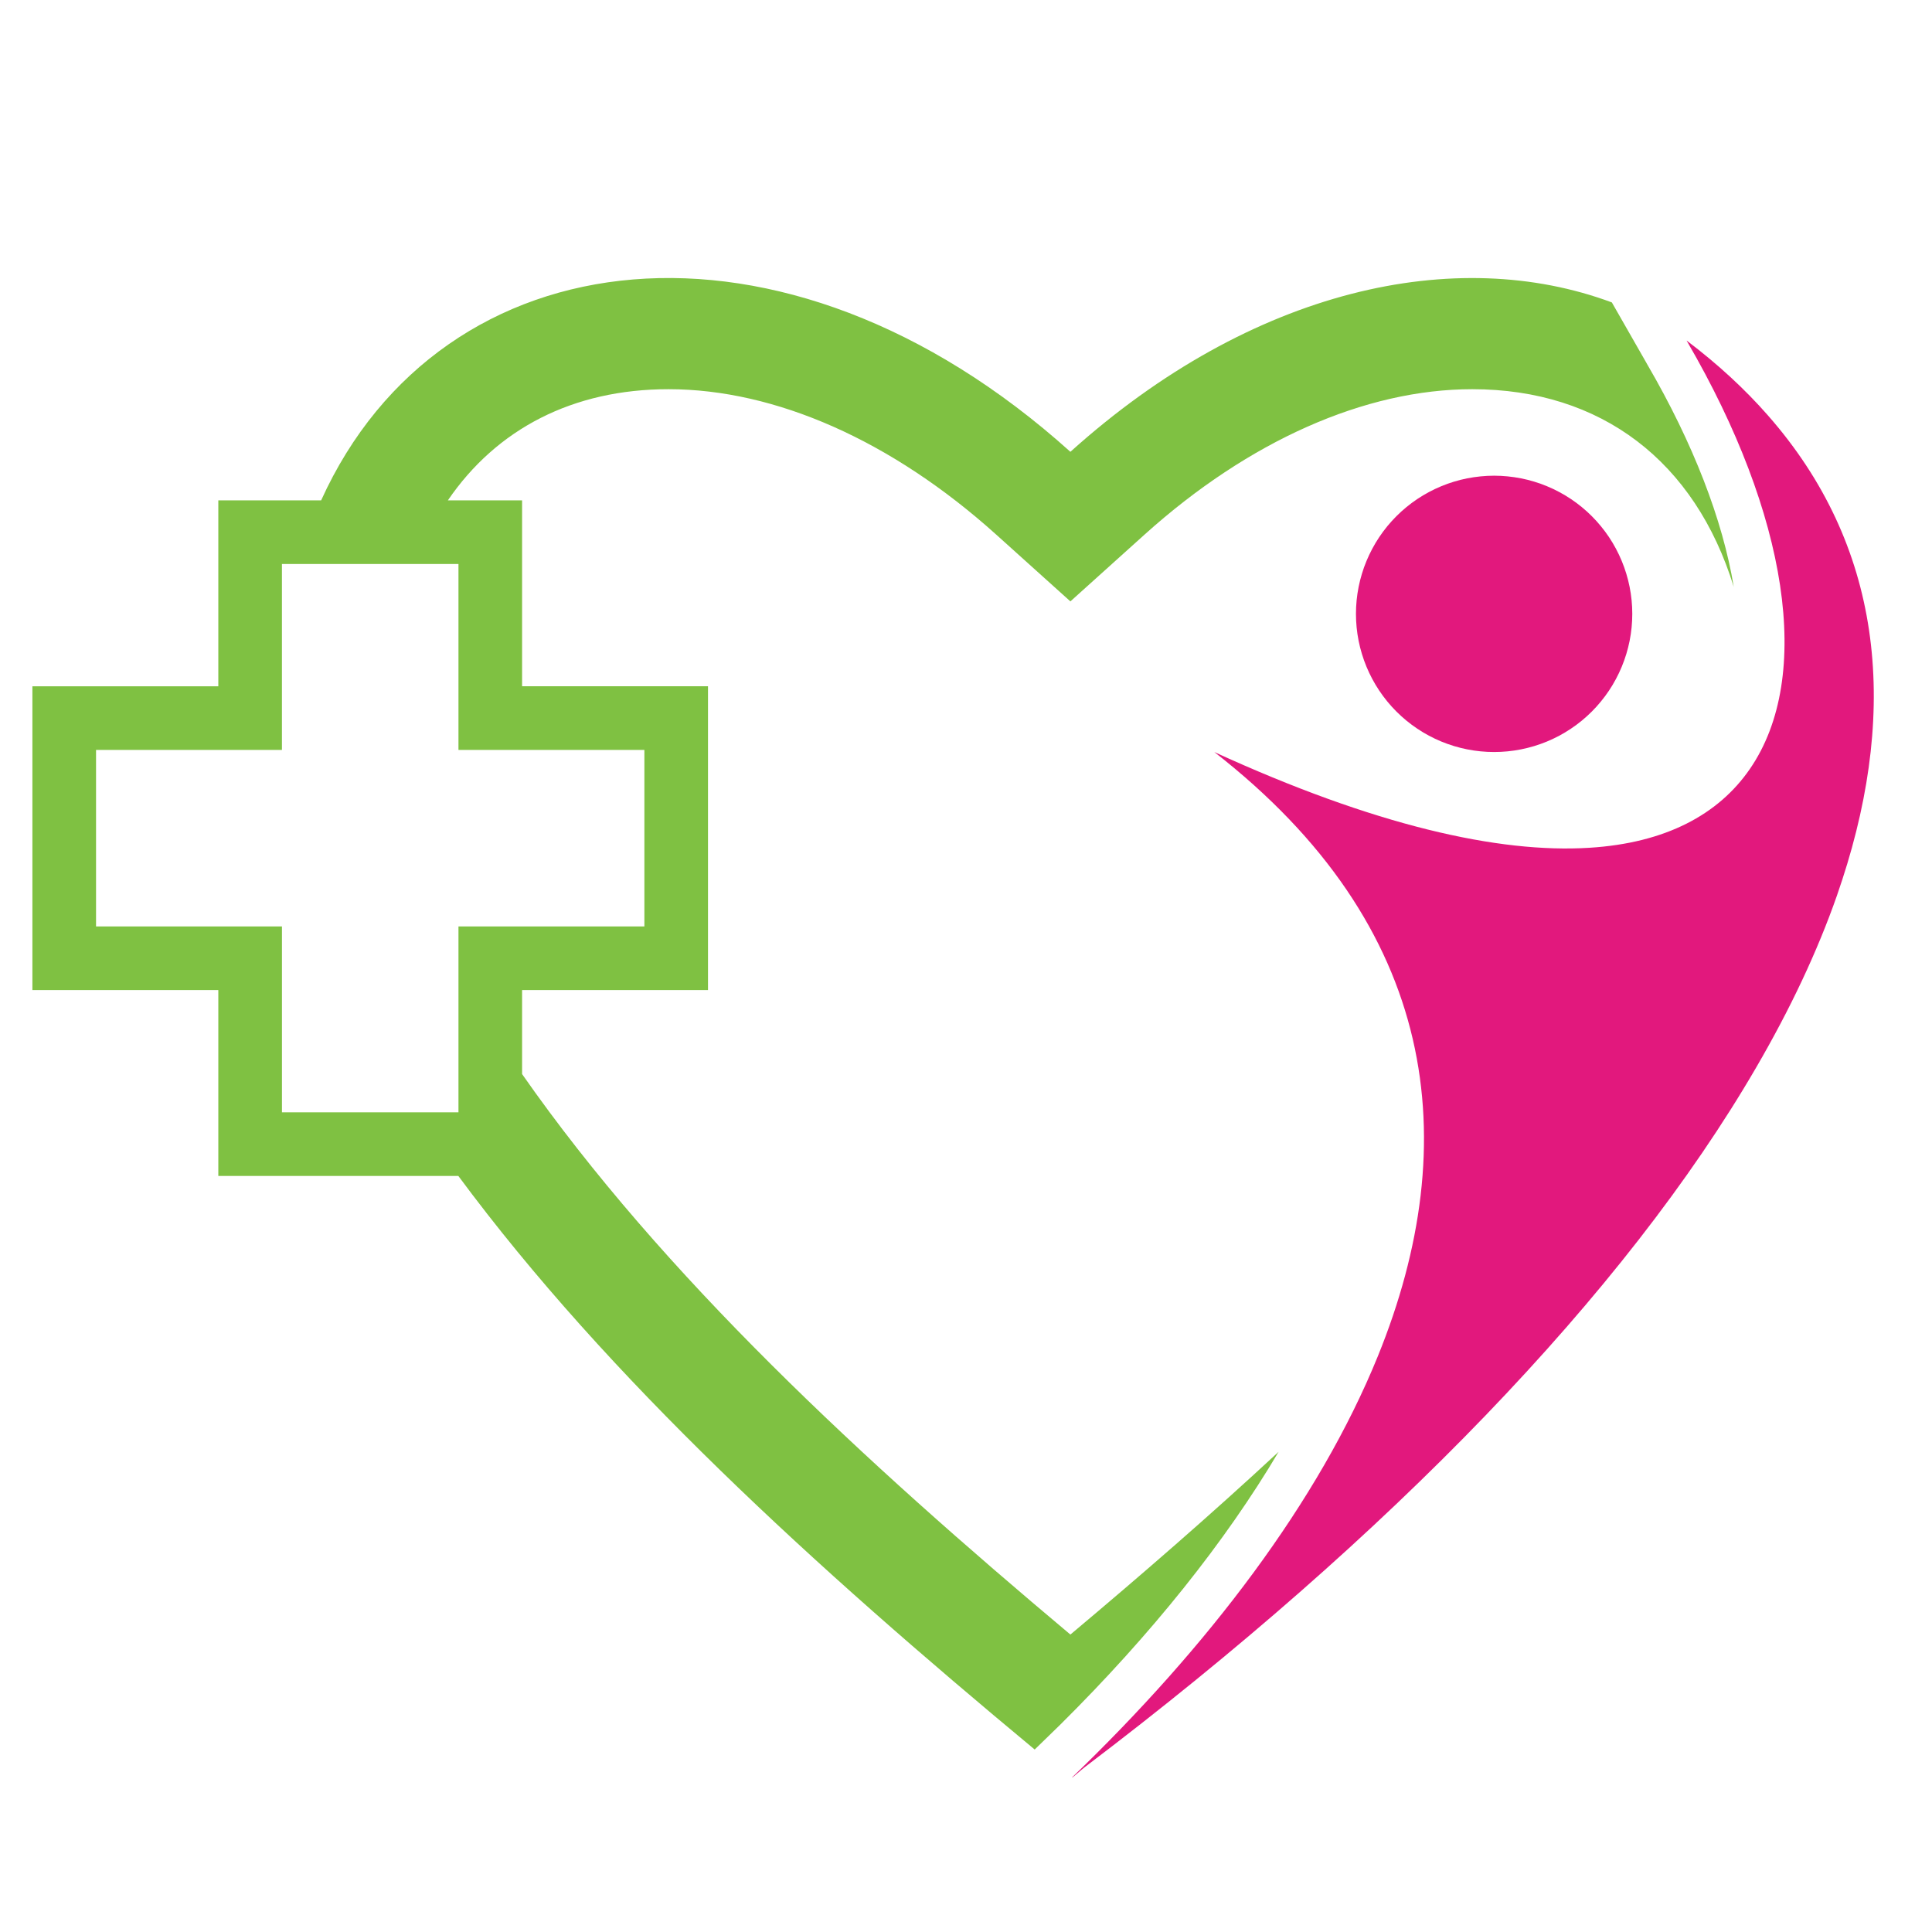 <svg xmlns="http://www.w3.org/2000/svg" xmlns:xlink="http://www.w3.org/1999/xlink" width="500" zoomAndPan="magnify" viewBox="0 0 375 375" height="500" preserveAspectRatio="xMidYMid meet" version="1.0"><defs><clipPath id="6b279a7a71"><path d="M 207 66 L 364 66 L 364 345 L 207 345 Z M 207 66 " clip-rule="nonzero"/></clipPath><clipPath id="804167b2c2"><path d="M 6.25 53 L 337 53 L 337 340 L 6.25 340 Z M 6.25 53 " clip-rule="nonzero"/></clipPath></defs><g clip-path="url(#6b279a7a71)"><path fill="#e2187d" d="M 357.535 170.891 C 357.219 171.871 356.891 172.848 356.547 173.836 C 352.75 184.68 347.492 195.824 340.879 207.188 C 315.348 251.129 269.68 298.18 210.605 342.961 C 209.664 343.684 208.715 344.598 207.762 345.309 C 234.5 319.648 256.008 291.363 267.434 263.254 C 284.395 221.523 279.113 179.777 235.695 145.969 C 266.785 160.215 290.844 165.648 308.465 164.555 C 323.309 163.641 333.578 158.082 339.648 149.258 C 352.016 131.305 346.961 99.805 327.523 66.379 C 327.473 66.289 327.422 66.188 327.371 66.098 C 327.371 66.098 327.41 66.125 327.422 66.137 C 333.465 70.707 338.711 75.559 343.18 80.66 C 365.141 105.672 368.711 136.738 357.539 170.891 Z M 357.535 170.891 " fill-opacity="1" fill-rule="nonzero"/></g><path fill="#e2187d" d="M 316.824 119.148 C 316.824 120.027 316.781 120.902 316.695 121.777 C 316.609 122.652 316.48 123.52 316.309 124.383 C 316.137 125.242 315.922 126.094 315.668 126.934 C 315.414 127.773 315.117 128.602 314.781 129.41 C 314.445 130.223 314.07 131.016 313.656 131.789 C 313.242 132.566 312.793 133.316 312.305 134.047 C 311.816 134.777 311.293 135.484 310.734 136.16 C 310.18 136.84 309.59 137.492 308.969 138.113 C 308.348 138.73 307.699 139.32 307.02 139.879 C 306.34 140.438 305.637 140.957 304.906 141.445 C 304.176 141.934 303.422 142.387 302.648 142.801 C 301.875 143.215 301.082 143.59 300.27 143.926 C 299.457 144.262 298.633 144.555 297.793 144.812 C 296.949 145.066 296.102 145.277 295.238 145.449 C 294.379 145.621 293.508 145.75 292.637 145.836 C 291.762 145.922 290.887 145.965 290.008 145.965 C 289.129 145.965 288.254 145.922 287.379 145.836 C 286.504 145.75 285.637 145.621 284.777 145.449 C 283.914 145.277 283.062 145.066 282.223 144.812 C 281.383 144.555 280.555 144.262 279.746 143.926 C 278.934 143.59 278.141 143.215 277.367 142.801 C 276.59 142.387 275.84 141.934 275.109 141.445 C 274.379 140.957 273.676 140.438 272.996 139.879 C 272.316 139.32 271.668 138.73 271.047 138.113 C 270.426 137.492 269.836 136.84 269.277 136.16 C 268.723 135.484 268.199 134.777 267.711 134.047 C 267.223 133.316 266.773 132.566 266.359 131.789 C 265.945 131.016 265.57 130.223 265.234 129.41 C 264.898 128.602 264.602 127.773 264.348 126.934 C 264.09 126.094 263.879 125.242 263.707 124.383 C 263.535 123.52 263.406 122.652 263.32 121.777 C 263.234 120.902 263.191 120.027 263.191 119.148 C 263.191 118.273 263.234 117.395 263.32 116.52 C 263.406 115.648 263.535 114.781 263.707 113.918 C 263.879 113.059 264.09 112.207 264.348 111.367 C 264.602 110.523 264.895 109.699 265.234 108.887 C 265.57 108.078 265.945 107.285 266.359 106.508 C 266.773 105.734 267.223 104.98 267.711 104.25 C 268.199 103.52 268.723 102.816 269.277 102.137 C 269.836 101.461 270.426 100.809 271.047 100.188 C 271.668 99.566 272.316 98.977 272.996 98.422 C 273.676 97.863 274.379 97.34 275.109 96.852 C 275.84 96.367 276.59 95.914 277.367 95.5 C 278.141 95.086 278.934 94.711 279.746 94.375 C 280.555 94.039 281.383 93.742 282.223 93.488 C 283.062 93.234 283.914 93.02 284.777 92.848 C 285.637 92.68 286.504 92.551 287.379 92.465 C 288.254 92.379 289.129 92.332 290.008 92.332 C 290.887 92.332 291.762 92.379 292.637 92.465 C 293.508 92.551 294.379 92.68 295.238 92.848 C 296.102 93.02 296.949 93.234 297.793 93.488 C 298.633 93.742 299.457 94.039 300.27 94.375 C 301.082 94.711 301.875 95.086 302.648 95.5 C 303.422 95.914 304.176 96.367 304.906 96.852 C 305.637 97.34 306.34 97.863 307.02 98.422 C 307.699 98.977 308.348 99.566 308.969 100.188 C 309.59 100.809 310.18 101.461 310.734 102.137 C 311.293 102.816 311.816 103.52 312.305 104.25 C 312.793 104.98 313.242 105.734 313.656 106.508 C 314.07 107.285 314.445 108.078 314.781 108.887 C 315.117 109.699 315.414 110.523 315.668 111.367 C 315.922 112.207 316.137 113.059 316.309 113.918 C 316.48 114.781 316.609 115.648 316.695 116.52 C 316.781 117.395 316.824 118.273 316.824 119.148 Z M 316.824 119.148 " fill-opacity="1" fill-rule="nonzero"/><g clip-path="url(#804167b2c2)"><path fill="#7fc142" d="M 319.809 70.863 L 319.773 70.805 C 319.711 70.695 319.648 70.578 319.582 70.461 L 312.859 58.699 C 282.664 47.469 243.109 55.887 207.762 87.695 C 151.988 37.5 85.711 45.543 62.332 97.121 L 42.375 97.121 L 42.375 133.207 L 6.289 133.207 L 6.289 192.172 L 42.375 192.172 L 42.375 228.254 L 88.965 228.254 C 118.09 267.602 157.977 304 200.832 339.582 L 205.801 334.75 C 223.477 317.219 237.816 299.277 248.18 281.793 C 235.117 293.918 221.5 305.734 207.762 317.266 C 167.668 283.629 128.617 247.547 101.336 208.477 L 101.336 192.168 L 137.422 192.168 L 137.422 133.203 L 101.336 133.203 L 101.336 97.121 L 86.93 97.121 C 96.395 83.254 111.188 75.543 129.754 75.543 C 150.551 75.543 173.125 85.562 193.324 103.73 L 207.762 116.73 L 222.195 103.73 C 242.395 85.562 264.969 75.543 285.766 75.543 C 310.84 75.543 329.035 89.609 336.52 113.914 C 334.383 100.879 328.621 86.023 319.809 70.863 Z M 88.988 109.469 L 88.988 145.555 L 125.074 145.555 L 125.074 179.816 L 88.988 179.816 L 88.988 215.902 L 54.727 215.902 L 54.727 179.816 L 18.641 179.816 L 18.641 145.555 L 54.723 145.555 L 54.723 109.469 Z M 88.988 109.469 " fill-opacity="1" fill-rule="nonzero"/></g></svg>